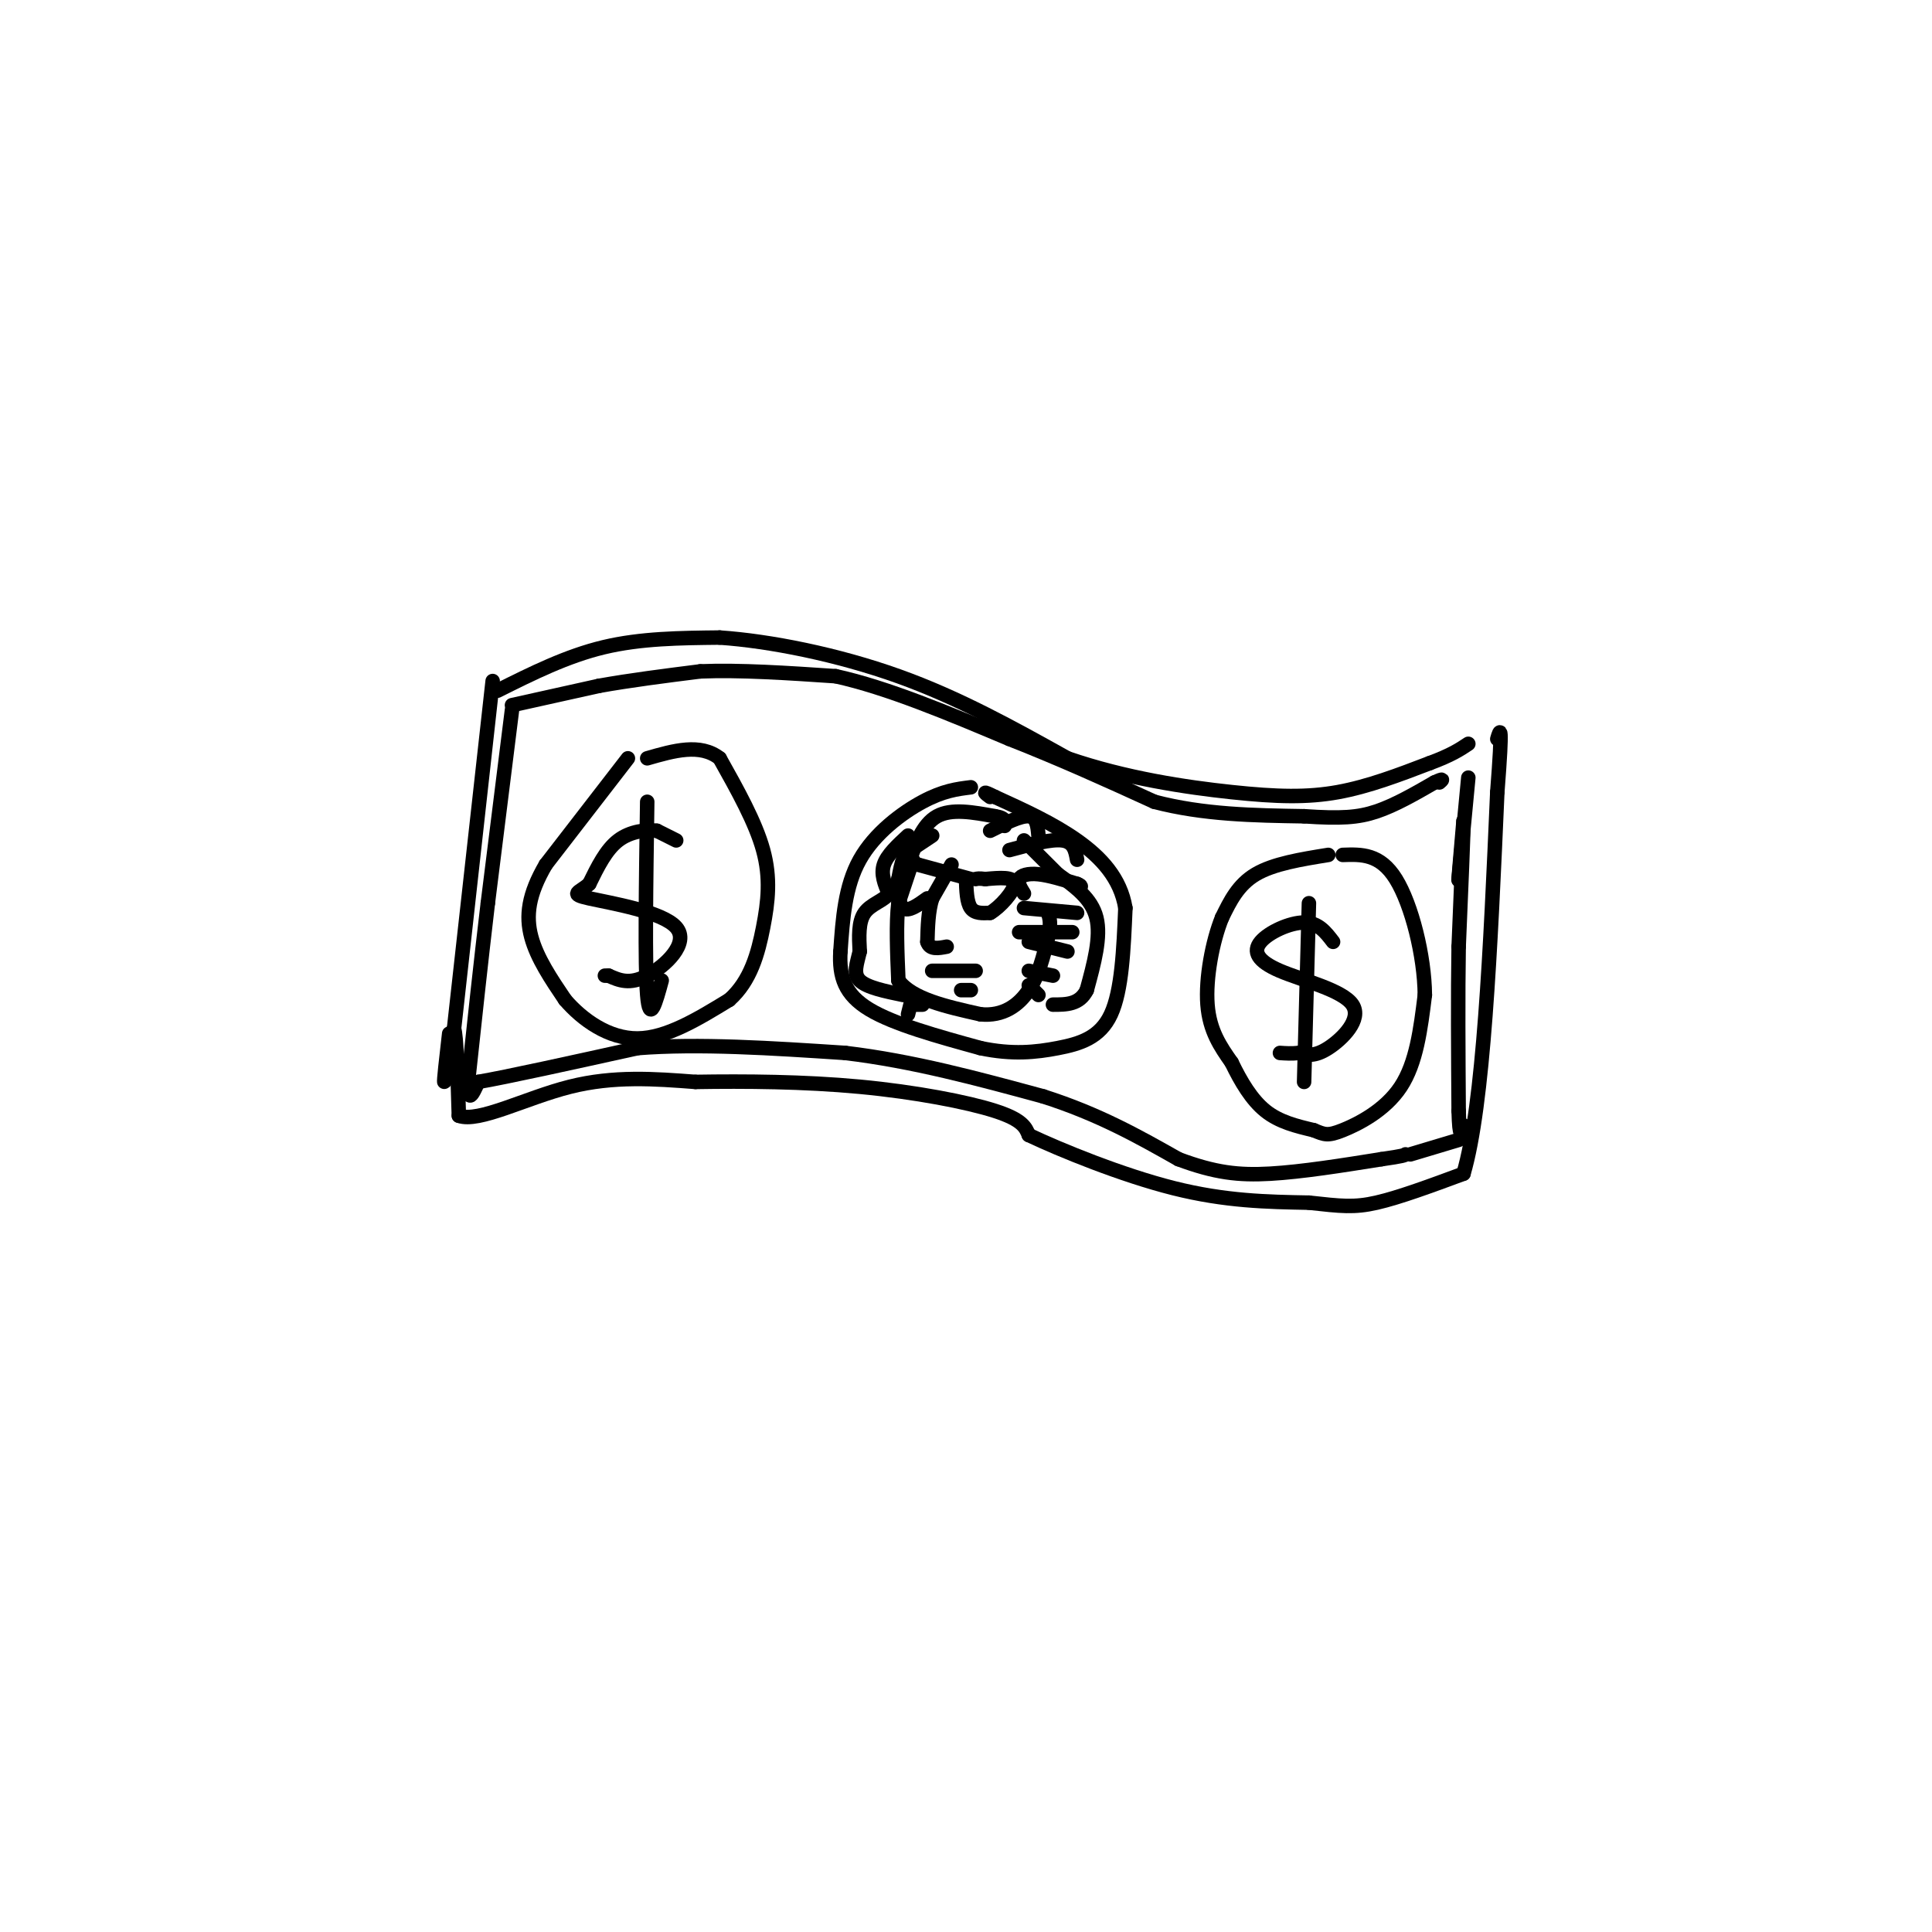 <svg viewBox='0 0 400 400' version='1.1' xmlns='http://www.w3.org/2000/svg' xmlns:xlink='http://www.w3.org/1999/xlink'><g fill='none' stroke='rgb(0,0,0)' stroke-width='3' stroke-linecap='round' stroke-linejoin='round'><path d='M102,141c0.000,0.000 -8.000,72.000 -8,72'/><path d='M103,143c7.167,-3.583 14.333,-7.167 22,-9c7.667,-1.833 15.833,-1.917 24,-2'/><path d='M149,132c10.400,0.711 24.400,3.489 37,8c12.600,4.511 23.800,10.756 35,17'/><path d='M221,157c12.024,4.143 24.583,6.000 34,7c9.417,1.000 15.690,1.143 22,0c6.310,-1.143 12.655,-3.571 19,-6'/><path d='M296,158c4.500,-1.667 6.250,-2.833 8,-4'/><path d='M93,214c-0.583,5.083 -1.167,10.167 -1,10c0.167,-0.167 1.083,-5.583 2,-11'/><path d='M94,213c0.500,1.167 0.750,9.583 1,18'/><path d='M95,231c4.111,1.511 13.889,-3.711 23,-6c9.111,-2.289 17.556,-1.644 26,-1'/><path d='M144,224c10.131,-0.167 22.458,-0.083 34,1c11.542,1.083 22.298,3.167 28,5c5.702,1.833 6.351,3.417 7,5'/><path d='M213,235c6.511,3.089 19.289,8.311 30,11c10.711,2.689 19.356,2.844 28,3'/><path d='M271,249c6.667,0.733 9.333,1.067 14,0c4.667,-1.067 11.333,-3.533 18,-6'/><path d='M303,243c4.167,-14.167 5.583,-46.583 7,-79'/><path d='M310,164c1.167,-15.000 0.583,-13.000 0,-11'/><path d='M106,147c0.000,0.000 -5.000,40.000 -5,40'/><path d='M101,187c-1.500,12.667 -2.750,24.333 -4,36'/><path d='M97,223c-0.333,6.167 0.833,3.583 2,1'/><path d='M99,224c5.833,-1.000 19.417,-4.000 33,-7'/><path d='M132,217c12.667,-1.000 27.833,0.000 43,1'/><path d='M175,218c14.000,1.667 27.500,5.333 41,9'/><path d='M216,227c11.500,3.667 19.750,8.333 28,13'/><path d='M244,240c7.556,2.822 12.444,3.378 19,3c6.556,-0.378 14.778,-1.689 23,-3'/><path d='M286,240c4.667,-0.667 4.833,-0.833 5,-1'/><path d='M106,146c0.000,0.000 18.000,-4.000 18,-4'/><path d='M124,142c6.500,-1.167 13.750,-2.083 21,-3'/><path d='M145,139c8.167,-0.333 18.083,0.333 28,1'/><path d='M173,140c10.667,2.333 23.333,7.667 36,13'/><path d='M209,153c11.000,4.333 20.500,8.667 30,13'/><path d='M239,166c10.167,2.667 20.583,2.833 31,3'/><path d='M270,169c7.622,0.511 11.178,0.289 15,-1c3.822,-1.289 7.911,-3.644 12,-6'/><path d='M297,162c2.167,-1.000 1.583,-0.500 1,0'/><path d='M292,239c0.000,0.000 10.000,-3.000 10,-3'/><path d='M304,161c0.000,0.000 -2.000,21.000 -2,21'/><path d='M302,182c-0.167,1.500 0.417,-5.250 1,-12'/><path d='M303,170c0.000,2.333 -0.500,14.167 -1,26'/><path d='M302,196c-0.167,10.000 -0.083,22.000 0,34'/><path d='M302,230c0.167,6.167 0.583,4.583 1,3'/><path d='M130,157c0.000,0.000 -17.000,22.000 -17,22'/><path d='M113,179c-3.622,6.178 -4.178,10.622 -3,15c1.178,4.378 4.089,8.689 7,13'/><path d='M117,207c3.578,4.156 9.022,8.044 15,8c5.978,-0.044 12.489,-4.022 19,-8'/><path d='M151,207c4.417,-3.905 5.958,-9.667 7,-15c1.042,-5.333 1.583,-10.238 0,-16c-1.583,-5.762 -5.292,-12.381 -9,-19'/><path d='M149,157c-4.000,-3.167 -9.500,-1.583 -15,0'/><path d='M275,177c-5.667,0.917 -11.333,1.833 -15,4c-3.667,2.167 -5.333,5.583 -7,9'/><path d='M253,190c-1.978,4.867 -3.422,12.533 -3,18c0.422,5.467 2.711,8.733 5,12'/><path d='M255,220c1.889,3.911 4.111,7.689 7,10c2.889,2.311 6.444,3.156 10,4'/><path d='M272,234c2.250,0.929 2.875,1.250 6,0c3.125,-1.250 8.750,-4.071 12,-9c3.250,-4.929 4.125,-11.964 5,-19'/><path d='M295,206c-0.067,-8.067 -2.733,-18.733 -6,-24c-3.267,-5.267 -7.133,-5.133 -11,-5'/><path d='M140,174c0.000,0.000 -4.000,-2.000 -4,-2'/><path d='M136,172c-2.133,-0.267 -5.467,0.067 -8,2c-2.533,1.933 -4.267,5.467 -6,9'/><path d='M122,183c-2.089,1.868 -4.313,2.037 0,3c4.313,0.963 15.161,2.721 18,6c2.839,3.279 -2.332,8.080 -6,10c-3.668,1.920 -5.834,0.960 -8,0'/><path d='M126,202c-1.333,0.000 -0.667,0.000 0,0'/><path d='M134,166c-0.250,16.917 -0.500,33.833 0,40c0.500,6.167 1.750,1.583 3,-3'/><path d='M276,195c-1.525,-2.000 -3.050,-3.999 -6,-4c-2.950,-0.001 -7.324,1.997 -9,4c-1.676,2.003 -0.656,4.011 4,6c4.656,1.989 12.946,3.959 15,7c2.054,3.041 -2.127,7.155 -5,9c-2.873,1.845 -4.436,1.423 -6,1'/><path d='M269,218c-1.667,0.167 -2.833,0.083 -4,0'/><path d='M271,187c0.000,0.000 -1.000,37.000 -1,37'/><path d='M201,163c-2.867,0.356 -5.733,0.711 -10,3c-4.267,2.289 -9.933,6.511 -13,12c-3.067,5.489 -3.533,12.244 -4,19'/><path d='M174,197c-0.311,5.267 0.911,8.933 6,12c5.089,3.067 14.044,5.533 23,8'/><path d='M203,217c6.560,1.393 11.458,0.875 16,0c4.542,-0.875 8.726,-2.107 11,-7c2.274,-4.893 2.637,-13.446 3,-22'/><path d='M233,188c-1.000,-6.133 -5.000,-10.467 -10,-14c-5.000,-3.533 -11.000,-6.267 -17,-9'/><path d='M206,165c-3.000,-1.500 -2.000,-0.750 -1,0'/><path d='M197,179c0.000,0.000 -4.000,7.000 -4,7'/><path d='M193,186c-0.833,2.667 -0.917,5.833 -1,9'/><path d='M192,195c0.500,1.667 2.250,1.333 4,1'/><path d='M189,178c0.000,0.000 -3.000,9.000 -3,9'/><path d='M186,187c-0.500,4.167 -0.250,10.083 0,16'/><path d='M186,203c2.833,3.833 9.917,5.417 17,7'/><path d='M203,210c4.689,0.467 7.911,-1.867 10,-5c2.089,-3.133 3.044,-7.067 4,-11'/><path d='M217,194c0.667,-2.667 0.333,-3.833 0,-5'/><path d='M187,177c0.000,0.000 6.000,-4.000 6,-4'/><path d='M188,179c1.500,-4.167 3.000,-8.333 6,-10c3.000,-1.667 7.500,-0.833 12,0'/><path d='M206,169c2.333,0.333 2.167,1.167 2,2'/><path d='M188,173c-2.167,2.000 -4.333,4.000 -5,6c-0.667,2.000 0.167,4.000 1,6'/><path d='M184,185c-0.911,1.467 -3.689,2.133 -5,4c-1.311,1.867 -1.156,4.933 -1,8'/><path d='M178,197c-0.556,2.444 -1.444,4.556 0,6c1.444,1.444 5.222,2.222 9,3'/><path d='M212,185c-0.689,-1.111 -1.378,-2.222 -1,-3c0.378,-0.778 1.822,-1.222 4,-1c2.178,0.222 5.089,1.111 8,2'/><path d='M223,183c1.333,0.500 0.667,0.750 0,1'/><path d='M212,188c0.000,0.000 11.000,1.000 11,1'/><path d='M211,193c0.000,0.000 11.000,0.000 11,0'/><path d='M213,195c0.000,0.000 8.000,2.000 8,2'/><path d='M213,201c0.000,0.000 5.000,1.000 5,1'/><path d='M213,204c0.000,0.000 2.000,2.000 2,2'/><path d='M219,181c3.500,2.500 7.000,5.000 8,9c1.000,4.000 -0.500,9.500 -2,15'/><path d='M225,205c-1.500,3.000 -4.250,3.000 -7,3'/><path d='M219,181c0.000,0.000 -7.000,-7.000 -7,-7'/><path d='M200,182c0.083,2.417 0.167,4.833 1,6c0.833,1.167 2.417,1.083 4,1'/><path d='M205,189c2.000,-1.133 5.000,-4.467 5,-6c0.000,-1.533 -3.000,-1.267 -6,-1'/><path d='M204,182c-1.333,-0.167 -1.667,-0.083 -2,0'/><path d='M201,182c0.000,0.000 -11.000,-3.000 -11,-3'/><path d='M190,179c-2.333,-0.867 -2.667,-1.533 -3,-1c-0.333,0.533 -0.667,2.267 -1,4'/><path d='M186,182c-0.156,2.044 -0.044,5.156 1,6c1.044,0.844 3.022,-0.578 5,-2'/><path d='M193,201c0.000,0.000 9.000,0.000 9,0'/><path d='M199,205c0.000,0.000 2.000,0.000 2,0'/><path d='M205,172c3.167,-1.583 6.333,-3.167 8,-3c1.667,0.167 1.833,2.083 2,4'/><path d='M209,176c4.333,-1.167 8.667,-2.333 11,-2c2.333,0.333 2.667,2.167 3,4'/><path d='M191,208c0.000,0.000 -2.000,0.000 -2,0'/><path d='M188,210c0.000,0.000 1.000,-4.000 1,-4'/></g>
</svg>